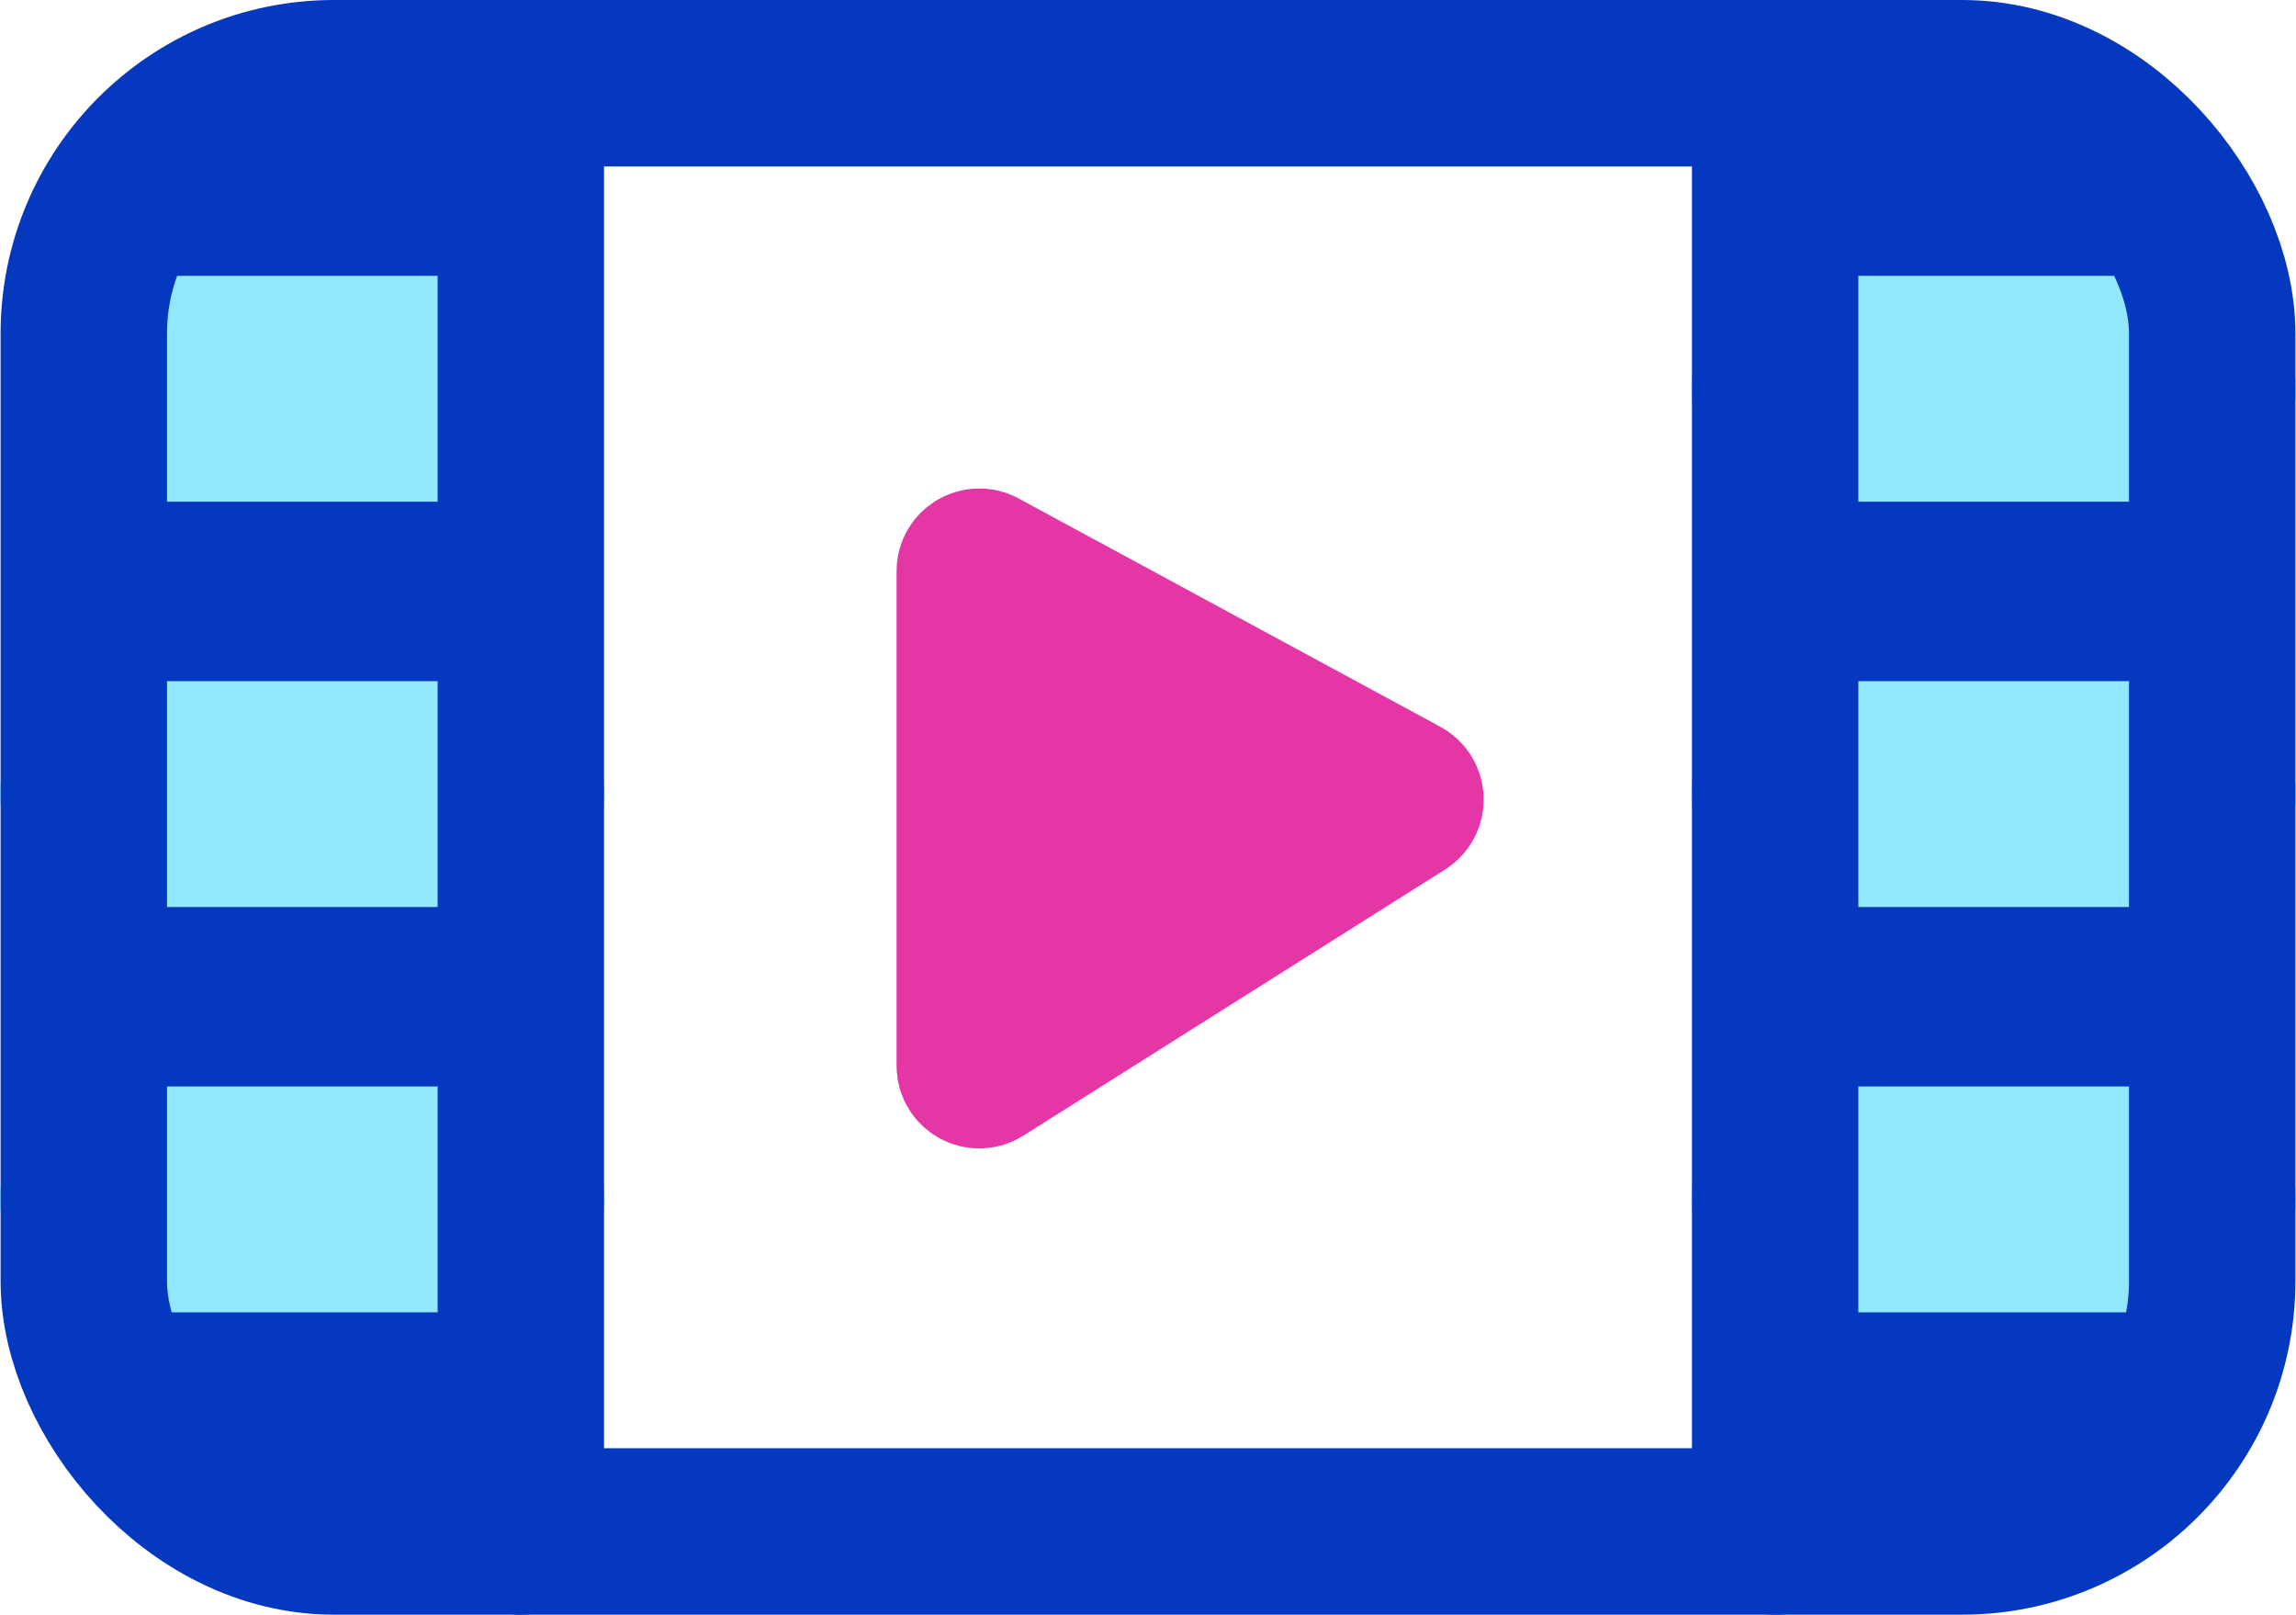 <?xml version="1.0" encoding="UTF-8"?>
<svg id="_レイヤー_2" data-name="レイヤー 2" xmlns="http://www.w3.org/2000/svg" viewBox="0 0 193.17 135.81">
  <defs>
    <style>
      .cls-1 {
        stroke: #0439bf;
        stroke-width: 14px;
      }

      .cls-1, .cls-2, .cls-3 {
        stroke-linecap: round;
        stroke-miterlimit: 10;
      }

      .cls-1, .cls-3 {
        fill: none;
      }

      .cls-4 {
        fill: #0439bf;
      }

      .cls-2 {
        fill: #e536a5;
        stroke: #e536a5;
        stroke-width: 11px;
      }

      .cls-3 {
        stroke: #91e8fd;
        stroke-width: 19px;
      }
    </style>
  </defs>
  <g id="Layer_3" data-name="Layer 3">
    <g>
      <rect class="cls-4" x="13.76" y="7" width="30.06" height="121.81" rx="15.03" ry="15.03"/>
      <rect class="cls-4" x="150.35" y="7" width="30.06" height="121.81" rx="15.03" ry="15.03"/>
      <path class="cls-2" d="m80.93,48.04v41.6c0,1.14,1.26,1.84,2.23,1.23l35.49-22.39c.94-.59.89-1.98-.08-2.51l-35.49-19.21c-.97-.52-2.15.18-2.15,1.28Z"/>
      <line class="cls-3" x1="10.5" y1="32.7" x2="39.37" y2="32.7"/>
      <line class="cls-3" x1="9.5" y1="66.79" x2="41.37" y2="66.79"/>
      <line class="cls-3" x1="9.5" y1="100.88" x2="41.37" y2="100.88"/>
      <line class="cls-3" x1="183.67" y1="32.7" x2="151.8" y2="32.7"/>
      <line class="cls-3" x1="183.67" y1="66.79" x2="151.8" y2="66.79"/>
      <line class="cls-3" x1="183.67" y1="100.88" x2="151.8" y2="100.88"/>
      <rect class="cls-1" x="7.05" y="7" width="179.07" height="121.81" rx="21.05" ry="21.05"/>
      <line class="cls-1" x1="43.82" y1="7" x2="43.82" y2="128.81"/>
      <line class="cls-1" x1="149.35" y1="7" x2="149.35" y2="128.81"/>
    </g>
  </g>
</svg>
